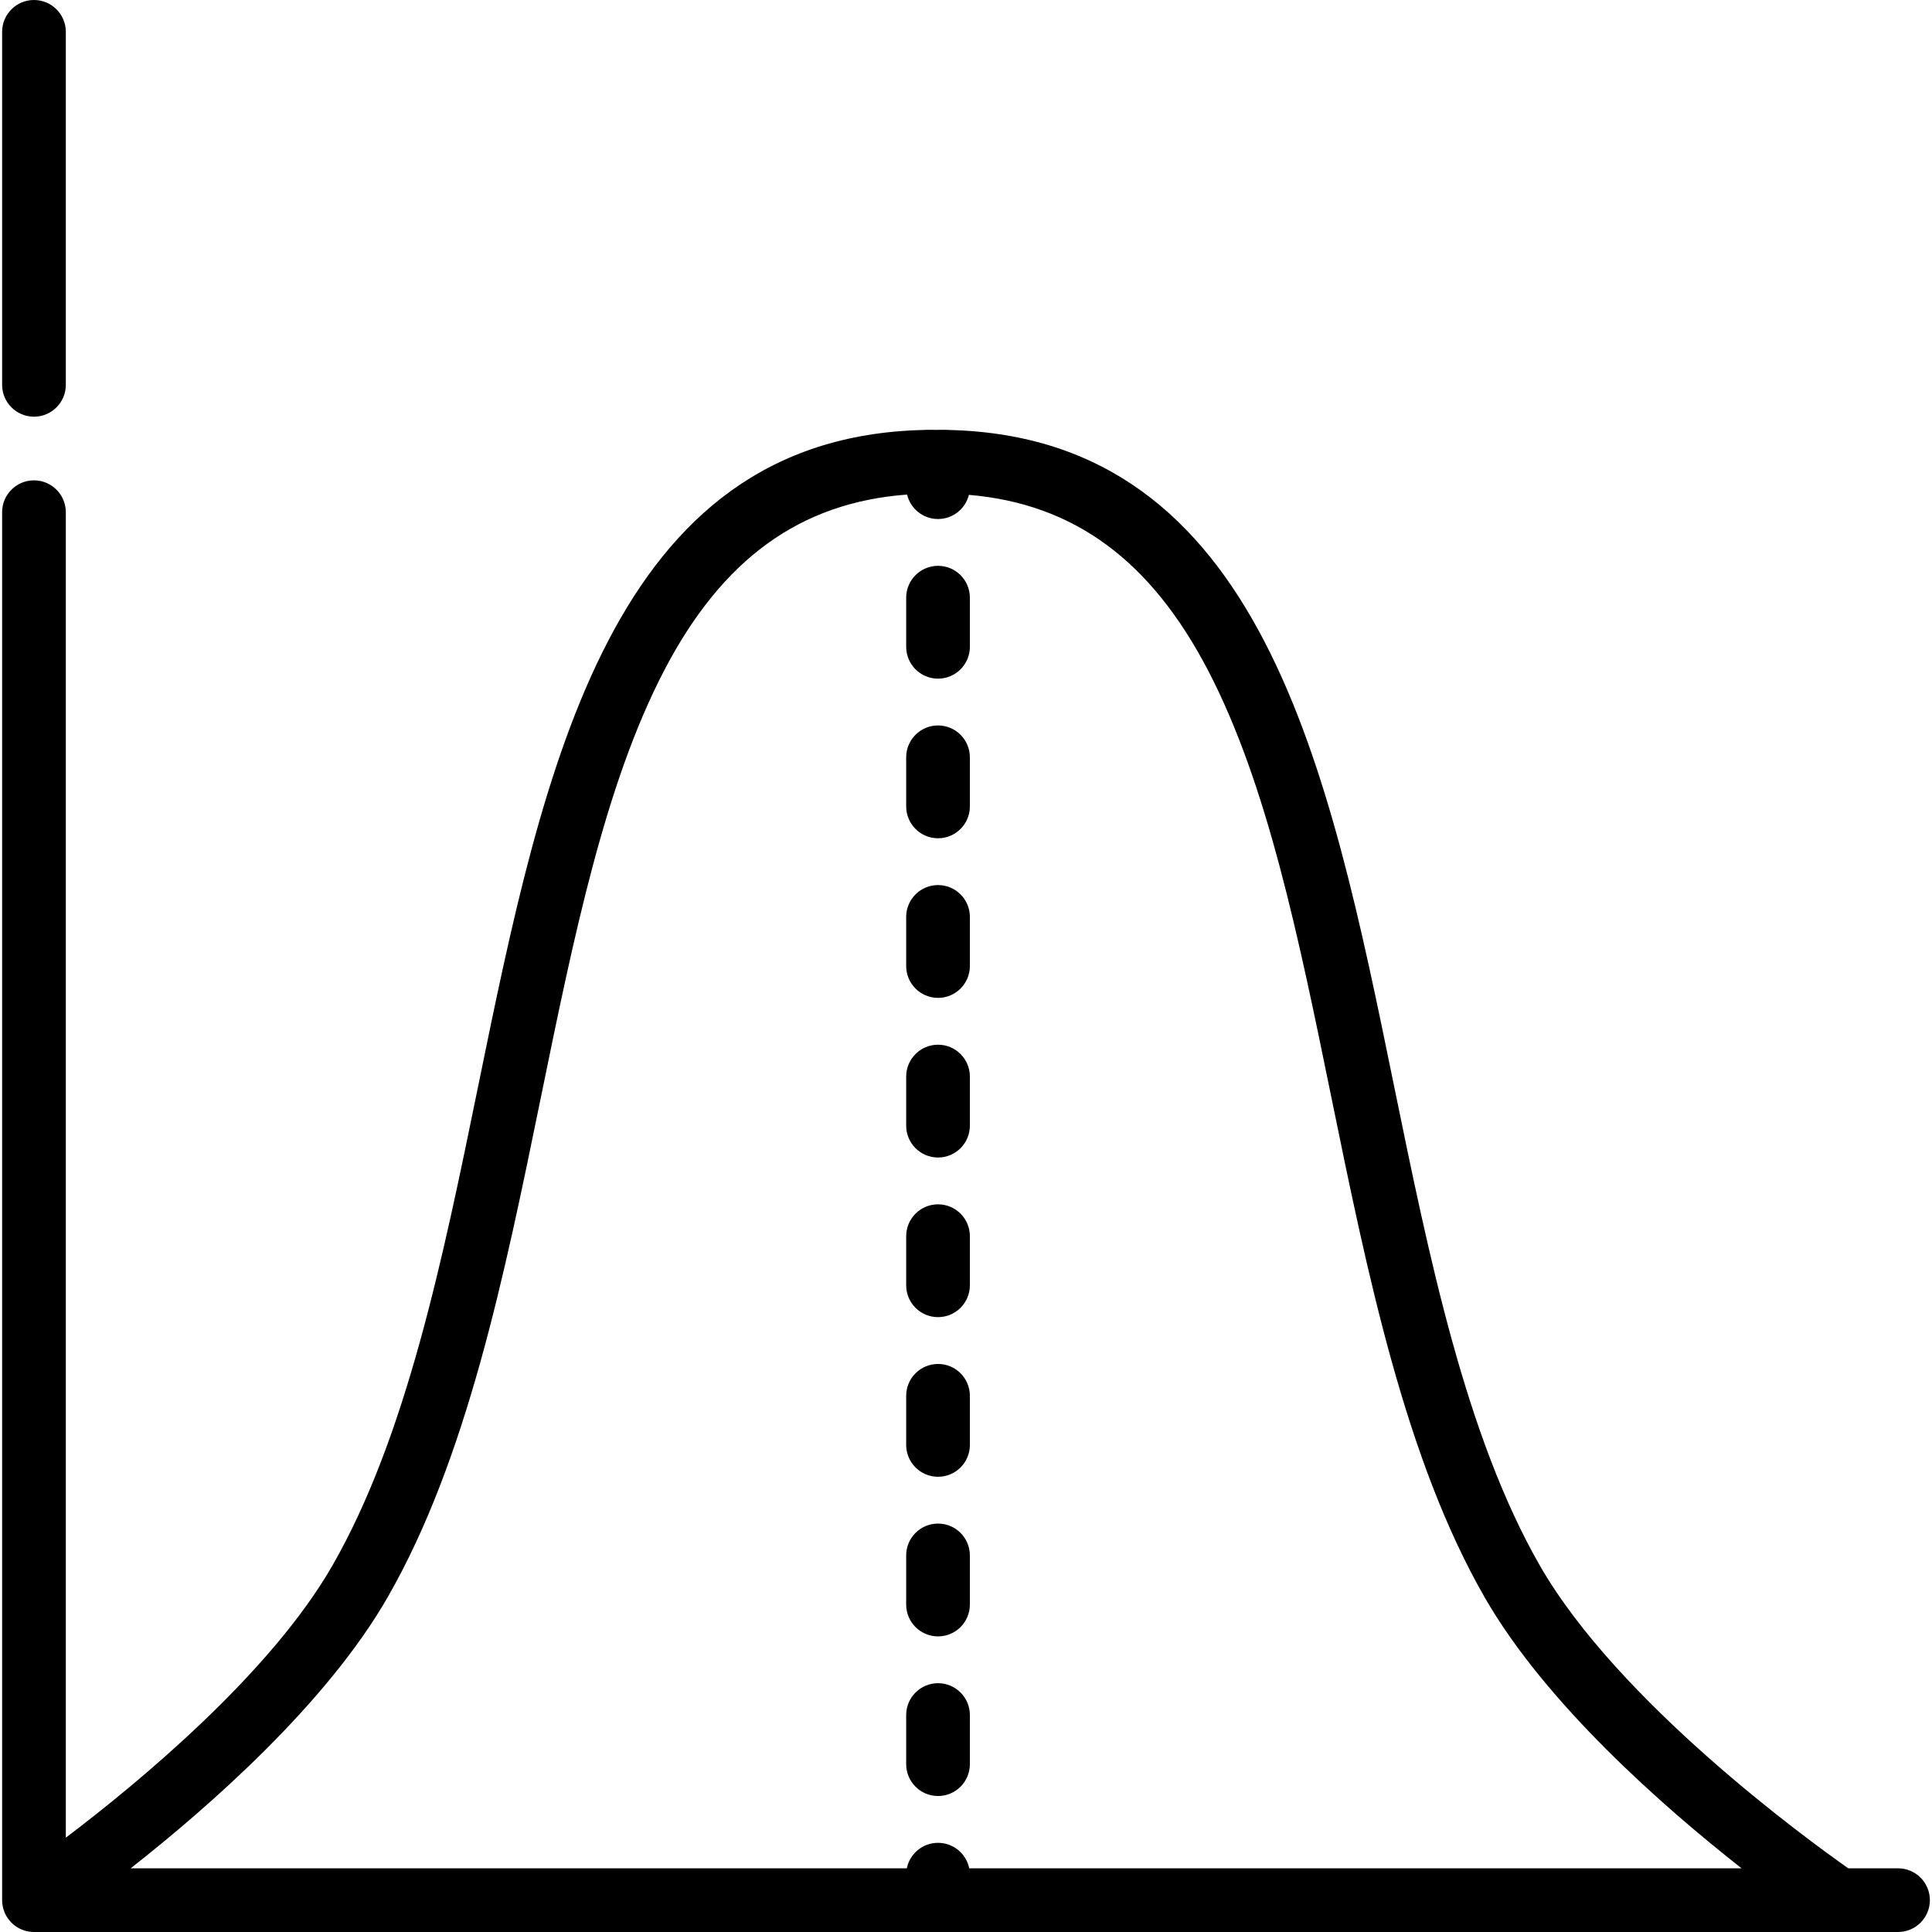 <?xml version="1.0" encoding="iso-8859-1"?>
<!-- Uploaded to: SVG Repo, www.svgrepo.com, Generator: SVG Repo Mixer Tools -->
<svg fill="#000000" height="800px" width="800px" version="1.1" id="Layer_1" xmlns="http://www.w3.org/2000/svg" xmlns:xlink="http://www.w3.org/1999/xlink" 
	 viewBox="0 0 512 512" xml:space="preserve">
<g>
	<g>
		<path d="M9.002,0c-4.661,0-8.44,3.778-8.44,8.44v93.546c0,4.661,3.779,8.44,8.44,8.44s8.44-3.778,8.44-8.44V8.44
			C17.442,3.778,13.663,0,9.002,0z"/>
	</g>
</g>
<g>
	<g>
		<path d="M502.998,495.121h-13.189c-10.833-7.615-61.041-44.109-81.776-80.309c-19.601-34.221-29.277-81.504-38.636-127.229
			c-17.268-84.381-35.111-171.601-117.832-173.634c-0.259-0.024-0.523-0.036-0.789-0.036h-2.189c-0.169,0-0.335,0.005-0.502,0.015
			c-0.167-0.01-0.333-0.015-0.502-0.015h-2.189c-0.267,0-0.529,0.012-0.79,0.036c-82.708,2.042-100.564,89.258-117.832,173.635
			c-9.358,45.726-19.034,93.007-38.635,127.228c-16.45,28.718-51.531,57.676-70.695,72.193V135.739c0-4.662-3.779-8.44-8.44-8.44
			s-8.44,3.778-8.44,8.44V503.56c0,0.357,0.029,0.706,0.072,1.051c0.008,0.068,0.02,0.133,0.03,0.2
			c0.126,0.85,0.378,1.655,0.737,2.402c0.026,0.054,0.051,0.108,0.078,0.161c0.182,0.359,0.387,0.703,0.617,1.03
			c0.036,0.051,0.074,0.098,0.111,0.149c0.227,0.308,0.47,0.603,0.737,0.878c0.019,0.02,0.037,0.043,0.057,0.062
			c0.278,0.281,0.579,0.537,0.895,0.776c0.058,0.044,0.116,0.088,0.174,0.131c0.32,0.231,0.654,0.443,1.005,0.628
			c0.034,0.018,0.07,0.033,0.105,0.051c0.341,0.173,0.695,0.323,1.061,0.45c0.045,0.016,0.088,0.034,0.133,0.048
			c0.376,0.124,0.764,0.217,1.161,0.287c0.078,0.013,0.155,0.024,0.233,0.035C8.172,511.959,8.581,512,9.002,512h478.166h15.829
			c4.662,0,8.44-3.778,8.44-8.44C511.437,498.898,507.66,495.121,502.998,495.121z M256.856,495.121
			c-0.782-3.853-4.186-6.752-8.27-6.752c-4.083,0-7.488,2.899-8.27,6.752H34.631c20.857-16.382,51.994-43.714,68.151-71.92
			c20.948-36.571,30.9-85.204,40.526-132.234c8.741-42.712,16.997-83.057,32.62-113.122c15.407-29.654,36.018-44.663,64.458-46.781
			c0.886,3.715,4.216,6.479,8.201,6.479c3.958,0,7.269-2.728,8.182-6.404c27.932,2.389,48.243,17.395,63.473,46.706
			c15.621,30.066,23.878,70.41,32.618,113.122c9.626,47.031,19.578,95.663,40.527,132.234c16.156,28.206,47.294,55.538,68.152,71.92
			H256.856z"/>
	</g>
</g>
<g>
	<g>
		<path d="M248.588,361.462c-4.661,0-8.44,3.778-8.44,8.44v13.016c0,4.662,3.779,8.44,8.44,8.44s8.438-3.778,8.438-8.44v-13.016
			C257.026,365.239,253.249,361.462,248.588,361.462z"/>
	</g>
</g>
<g>
	<g>
		<path d="M248.588,403.764c-4.661,0-8.44,3.778-8.44,8.44v13.016c0,4.662,3.779,8.44,8.44,8.44s8.438-3.778,8.438-8.44v-13.016
			C257.026,407.542,253.249,403.764,248.588,403.764z"/>
	</g>
</g>
<g>
	<g>
		<path d="M248.588,319.159c-4.661,0-8.44,3.779-8.44,8.44v13.015c0,4.662,3.779,8.44,8.44,8.44s8.438-3.778,8.438-8.44v-13.015
			C257.026,322.937,253.249,319.159,248.588,319.159z"/>
	</g>
</g>
<g>
	<g>
		<path d="M248.588,446.066c-4.661,0-8.44,3.778-8.44,8.44v13.016c0,4.662,3.779,8.44,8.44,8.44s8.438-3.778,8.438-8.44v-13.016
			C257.026,449.844,253.249,446.066,248.588,446.066z"/>
	</g>
</g>
<g>
	<g>
		<path d="M248.588,149.95c-4.661,0-8.44,3.778-8.44,8.44v13.016c0,4.662,3.779,8.44,8.44,8.44s8.438-3.778,8.438-8.44v-13.016
			C257.026,153.727,253.249,149.95,248.588,149.95z"/>
	</g>
</g>
<g>
	<g>
		<path d="M248.588,192.252c-4.661,0-8.44,3.778-8.44,8.44v13.016c0,4.662,3.779,8.44,8.44,8.44s8.438-3.778,8.438-8.44v-13.016
			C257.026,196.03,253.249,192.252,248.588,192.252z"/>
	</g>
</g>
<g>
	<g>
		<path d="M248.588,276.857c-4.661,0-8.44,3.778-8.44,8.44v13.015c0,4.662,3.779,8.44,8.44,8.44s8.438-3.778,8.438-8.44v-13.015
			C257.026,280.636,253.249,276.857,248.588,276.857z"/>
	</g>
</g>
<g>
	<g>
		<path d="M248.588,234.553c-4.661,0-8.44,3.778-8.44,8.44v13.016c0,4.662,3.779,8.44,8.44,8.44s8.438-3.778,8.438-8.44v-13.016
			C257.026,238.332,253.249,234.553,248.588,234.553z"/>
	</g>
</g>
</svg>